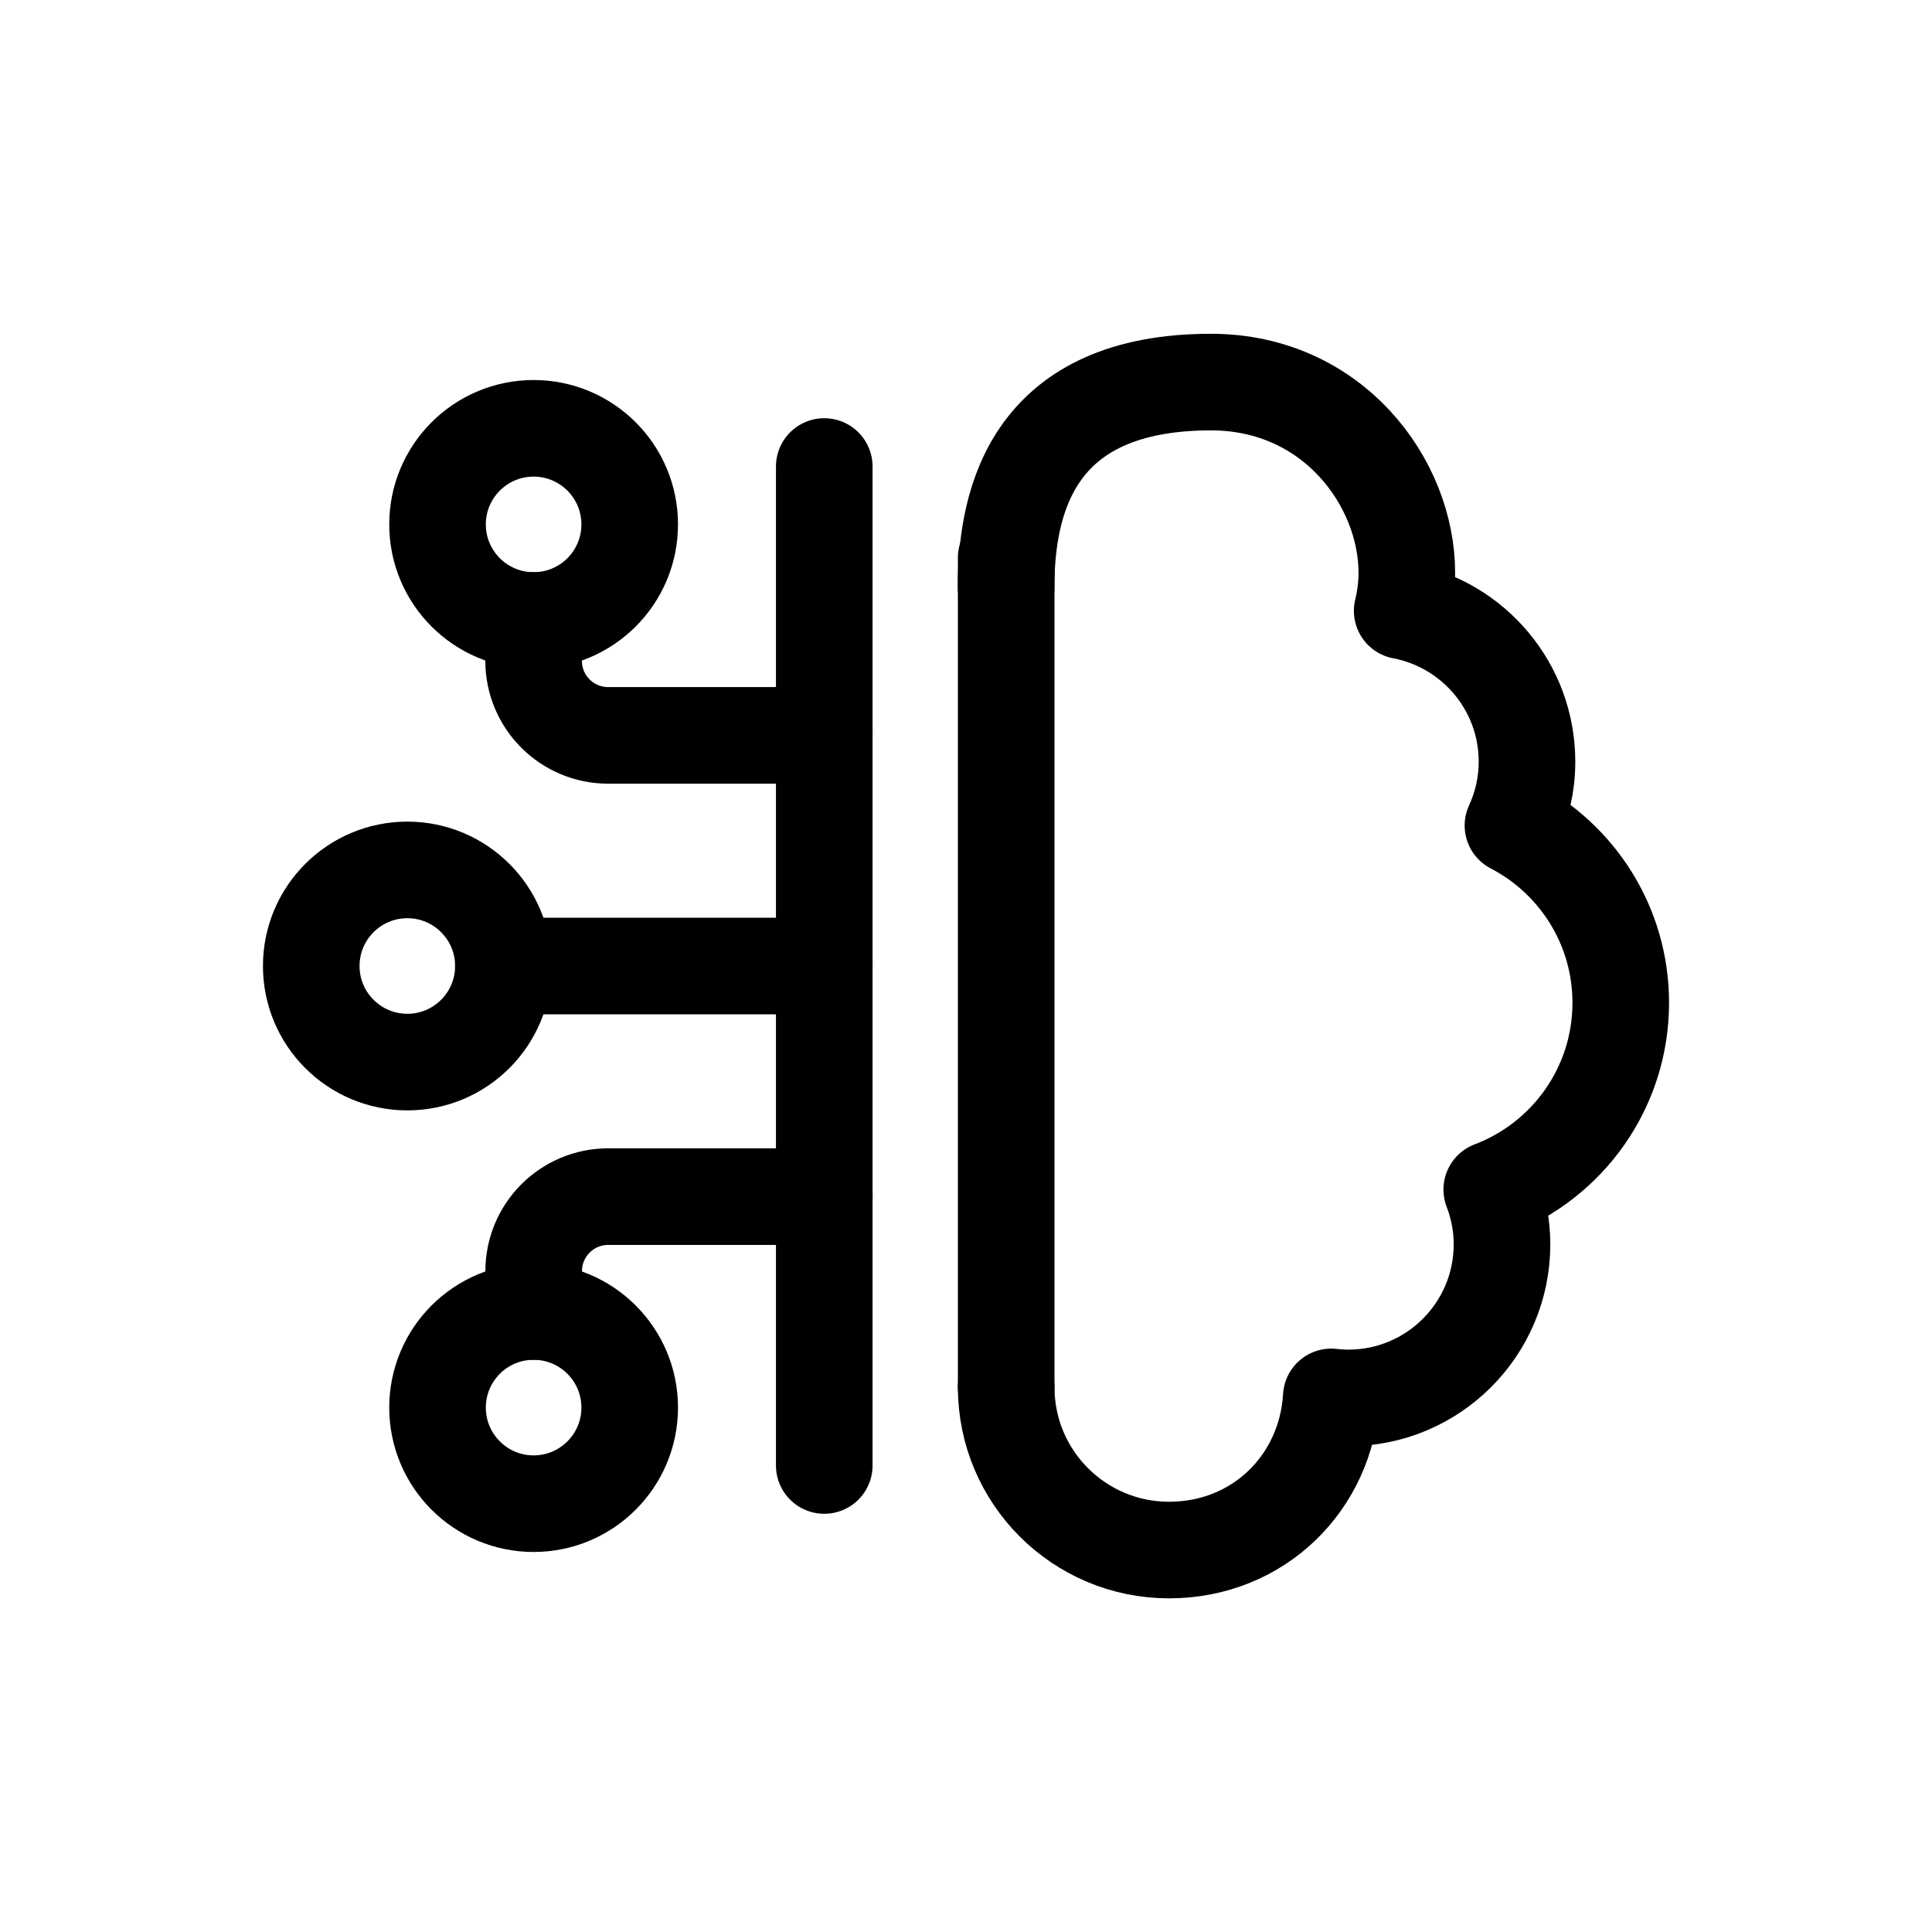 <?xml version="1.0" encoding="UTF-8"?>
<svg id="Layer_1" data-name="Layer 1" xmlns="http://www.w3.org/2000/svg" viewBox="0 0 300 300">
  <defs>
    <style>
      .cls-1 {
        fill: none;
        stroke: #000;
        stroke-linecap: round;
        stroke-linejoin: round;
        stroke-width: 15px;
      }
    </style>
  </defs>
  <g>
    <path class="cls-1" d="M156.24,215.41c0,13.96,11.32,25.28,25.28,25.28s24.42-10.52,25.2-23.78c.87.1,1.76.16,2.65.16,13.18,0,23.86-10.68,23.86-23.86,0-3-.58-5.86-1.59-8.5,11.7-4.43,20.03-15.74,20.03-29,0-11.98-6.8-22.36-16.74-27.52,1.39-3.02,2.18-6.38,2.18-9.92,0-11.64-8.34-21.32-19.38-23.42.46-1.9.72-3.87.72-5.91,0-13.96-11.46-29.61-30.41-29.61-27.32,0-31.81,17.9-31.81,31.86"/>
    <line class="cls-1" x1="156.24" y1="215.41" x2="156.24" y2="86.62"/>
  </g>
  <g>
    <g>
      <g>
        <path class="cls-1" d="M82.87,203.65v-6.26c0-6.4,5.18-11.58,11.58-11.58h33.55"/>
        <path class="cls-1" d="M82.86,203.65c-8.24,0-14.92,6.68-14.92,14.92s6.68,14.92,14.92,14.92,14.92-6.68,14.92-14.92-6.68-14.92-14.92-14.92Z"/>
      </g>
      <g>
        <path class="cls-1" d="M127.99,114.19h-33.55c-6.4,0-11.58-5.18-11.58-11.58v-6.26"/>
        <path class="cls-1" d="M82.86,96.35c-8.24,0-14.92-6.68-14.92-14.92s6.68-14.92,14.92-14.92,14.92,6.68,14.92,14.92-6.68,14.92-14.92,14.92Z"/>
      </g>
      <line class="cls-1" x1="127.99" y1="150" x2="78.16" y2="150"/>
      <path class="cls-1" d="M63.25,135.08c-8.24,0-14.92,6.68-14.92,14.92s6.68,14.92,14.92,14.92,14.92-6.68,14.92-14.92-6.68-14.92-14.92-14.92Z"/>
    </g>
    <line class="cls-1" x1="127.99" y1="227.56" x2="127.99" y2="72.44"/>
  </g>
</svg>